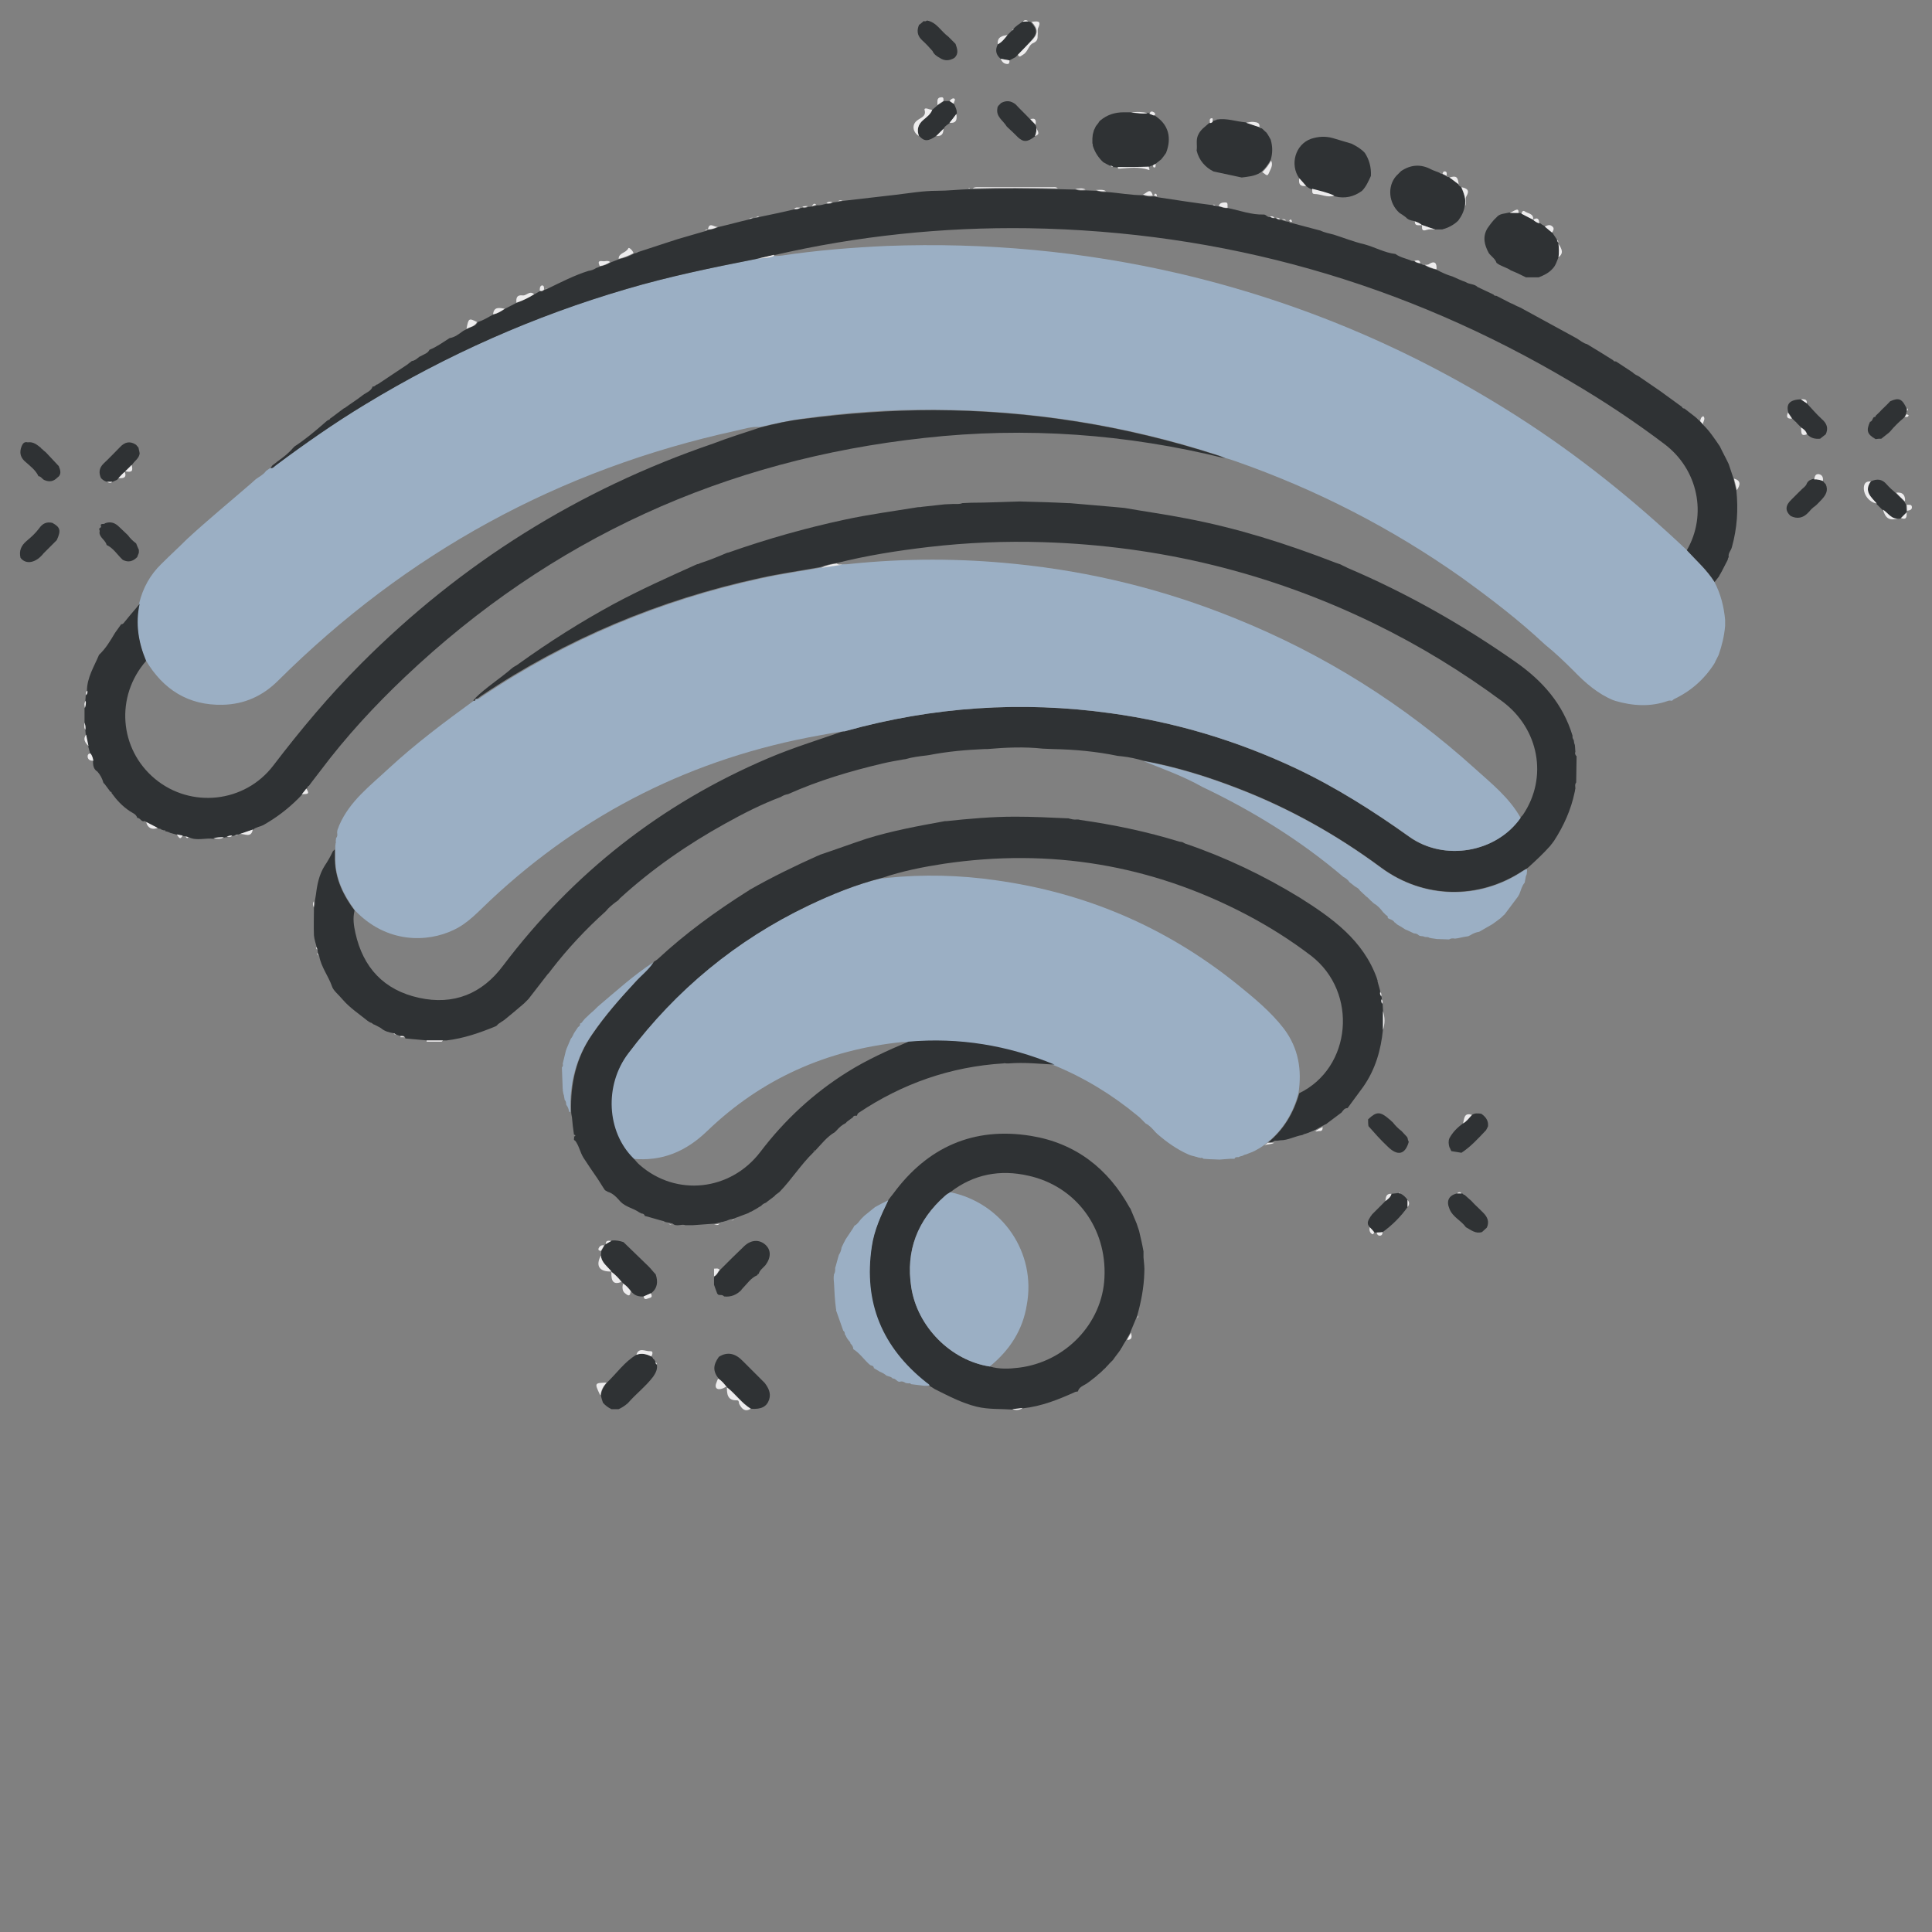 <?xml version="1.0" encoding="utf-8"?>
<!-- Generator: Adobe Illustrator 27.0.0, SVG Export Plug-In . SVG Version: 6.00 Build 0)  -->
<svg version="1.1" id="Livello_1" xmlns="http://www.w3.org/2000/svg" xmlns:xlink="http://www.w3.org/1999/xlink" x="0px" y="0px"
	 viewBox="0 0 480 480" style="enable-background:new 0 0 480 480;" xml:space="preserve">
<rect x="0" y="0" width="480" height="480" fill="#808080" stroke="none"/>
<style type="text/css">
	.st0{fill:#9BAFC4;}
	.st1{fill:#2F3234;}
	.st2{fill:#EDECED;}
</style>
<g>
	<path class="st0" d="M62.5,120c0.3-0.3,0.7-0.6,1-0.9c0.9-0.7,1.9-1.1,2.6-2.1c0.3-0.2,0.6-0.4,1-0.7c0.7,0.1,1.1-0.5,1.5-0.8
		c7.1-5.3,14.4-10.4,22-15c20.4-12.4,42-22,65-28.7c10.5-3.1,21.2-5.3,31.9-7.4c1.6-0.4,3.2-0.1,4.7-0.8c0.7,0,1.3,0,2-0.1
		c8.7-1.3,17.4-2,26.2-2.4c24.4-0.9,48.5,1.3,72.3,6.8c30.1,7,58.2,18.9,84.2,35.5c15.2,9.7,29.1,20.9,42.1,33.2
		c2.4,2.6,5,4.9,6.9,7.9c1.6,3,2.4,6.2,2.7,9.5c0,0.5,0,1,0,1.5c-0.2,2.5-0.8,4.9-1.6,7.2c-0.2,0.4-0.4,0.8-0.6,1.2
		c-0.2,0.3-0.3,0.7-0.5,1l0,0c-2.5,3.9-5.8,6.8-10,8.8c-0.2,0.1-0.3,0.3-0.5,0.4c-0.3,0-0.6-0.1-0.9,0c-4.4,1.6-8.9,1.3-13.3,0
		c-0.1-0.1-0.2-0.1-0.3-0.1c-3.9-1.6-7-4.3-9.9-7.3c-2.3-2.3-4.6-4.5-7.2-6.6c-6.5-6.1-13.6-11.5-20.8-16.7
		c-17.3-12.2-36-21.8-56-28.8c-0.9-0.3-1.7-0.6-2.6-0.8c-0.7-0.3-1.4-0.6-2.1-0.8c-22.8-7.4-46.3-11.1-70.3-11.2
		c-10.9-0.1-21.8,0.7-32.6,2.2c-3.6,0.5-7.1,1.3-10.6,2.1c-2-0.2-4,0.5-5.9,0.9c-44,9.6-81.9,30.4-113.8,62.1
		c-3.8,3.8-8.4,5.9-13.8,6c-8.5,0.2-14.8-3.8-19.1-11.1c-1.9-4.6-2.7-9.3-1.6-14.2c0.9-3.7,2.7-7,5.5-9.7c2.1-2.1,4.3-4.1,6.4-6.2
		C51.7,129.1,57.2,124.6,62.5,120z"/>
	<path class="st0" d="M287.5,281.7c-0.2-0.2-0.3-0.3-0.5-0.5c-0.7-0.8-1.4-1.6-2.4-2.1l0,0c-0.7-0.7-1.3-1.4-2.1-2
		c-6.3-5.2-13.2-9.4-20.8-12.5c-11.6-4.8-23.7-6.8-36.3-5.7c-0.4,0-0.8,0-1.3,0c-18.6,1.9-34.9,9.1-48.4,22.1
		c-5.3,5.1-11.2,7.6-18.5,6.9c-6.7-6.7-7.2-18.2-1.3-26.1c11.9-15.9,26.8-28.2,44.7-36.7c5.9-2.9,12-5.3,18.4-6.9c0.5,0,1,0,1.4-0.1
		c9-0.9,18-0.7,27,0.6c22.3,3.1,42.2,11.6,59.8,25.7c4.2,3.4,8.5,6.9,11.8,11.2c3.6,4.8,4.5,10.2,3.6,16c-1.3,4.9-3.8,9.1-7.8,12.3
		c-0.3,0.2-0.6,0.5-0.9,0.7c-0.2,0.2-0.5,0.3-0.7,0.5c-0.5,0.3-1.1,0.6-1.6,0.9c-0.1,0-0.2,0-0.2,0.1c-0.6,0.2-1.2,0.5-1.8,0.7
		c-0.1,0-0.3,0.1-0.4,0.1c-0.2,0.1-0.4,0.2-0.6,0.3c-0.2,0-0.3,0.1-0.5,0.1c-0.1,0.1-0.3,0.1-0.4,0.2c-0.4,0-0.8-0.1-1,0.4
		c-0.4,0-0.7,0-1.1,0c-0.9,0.1-1.7,0.1-2.6,0.2c-0.8,0-1.6-0.1-2.5-0.1c-0.5,0-1-0.1-1.5-0.1l0,0c-0.2-0.2-0.4-0.3-0.7-0.2
		c-0.1,0-0.3-0.1-0.4-0.1s-0.2,0-0.4-0.1c-0.2-0.1-0.5-0.1-0.7-0.2c-0.3-0.1-0.5-0.1-0.8-0.2c-0.1,0-0.2-0.1-0.3-0.1
		c-0.2-0.1-0.3-0.1-0.5-0.2C292.5,285.6,289.9,283.8,287.5,281.7z"/>
	<path class="st1" d="M253,124.6c0.2,0,0.5,0,0.7,0c3.9,0.1,7.8,0.2,11.6,0.4c0.1,0,0.2,0,0.4,0c3.9,0.3,7.8,0.7,11.6,1
		c0.7,0.1,1.4,0.1,2.1,0.2c5.1,0.9,10.2,1.6,15.3,2.6c12.7,2.4,25,6.3,37.1,11c0.5,0.2,1,0.3,1.4,0.5c0.5,0.3,1.1,0.5,1.6,0.8
		c14.8,6.3,28.7,14.2,41.8,23.4c6.7,4.7,11.7,10.4,14.1,18.3c-0.1,0.4,0.1,0.8,0.3,1.1c0,0.2,0.1,0.5,0.1,0.7
		c0.1,0.3,0.2,0.5,0.2,0.8c0,0.5,0.1,0.9,0.1,1.4c-0.2,0.4,0,0.8,0.3,1.1c0,2.2-0.1,4.3-0.1,6.5c-0.4,0.5-0.2,1-0.2,1.5
		c-0.1,0.3-0.1,0.7-0.2,1c-0.9,4.3-2.7,8.3-5.1,12c-0.2,0.3-0.4,0.5-0.6,0.8c-0.1,0.1-0.2,0.2-0.3,0.4c-1.7,1.9-3.6,3.7-5.5,5.4
		c-0.1,0.1-0.3,0.2-0.4,0.3c-0.3,0.2-0.6,0.3-0.9,0.5c-11,7.3-24.8,7-35.3-0.8c-11-8.1-22.7-14.7-35.4-19.6
		c-7.7-3-15.5-5.4-23.6-6.9c-1.8-0.5-3.5-0.9-5.4-1.1c-0.3,0-0.7-0.1-1-0.1c-5.3-1.1-10.7-1.6-16.1-1.7c-0.8,0-1.7-0.1-2.5-0.1
		c-4.6-0.5-9.2-0.3-13.8,0.1c-0.2,0-0.5,0-0.7,0c-4.6,0.2-9.2,0.6-13.8,1.5c-0.2,0-0.5,0.1-0.7,0.1c-1.7,0.2-3.4,0.4-5.1,0.9
		c-0.2,0-0.5,0.1-0.7,0.1c-1.7,0.3-3.4,0.6-5.1,1c-8,1.9-15.8,4.2-23.4,7.6c-0.6,0.1-1.2,0.3-1.8,0.7c-4.8,1.8-9.3,4.1-13.8,6.6
		c-9.4,5.2-18.2,11.3-26.2,18.6c-0.1,0.1-0.2,0.2-0.2,0.3c-0.2,0.1-0.3,0.3-0.5,0.4c-0.1,0.1-0.2,0.1-0.3,0.2
		c-0.9,0.7-1.8,1.4-2.5,2.3l0,0c-4.9,4.4-9.4,9.2-13.5,14.5c-0.1,0.1-0.2,0.3-0.3,0.4c-0.1,0.1-0.2,0.3-0.3,0.4
		c-0.1,0.1-0.2,0.2-0.3,0.3c-1.6,2.1-3.2,4.1-4.8,6.2c-0.4,0.4-0.7,0.7-1.1,1.1c-1.6,1.4-3.2,2.7-4.9,4.1c-0.5,0.3-1,0.7-1.5,1
		c-0.2,0.2-0.4,0.5-0.7,0.6c-3.9,1.6-7.9,3-12.2,3.5c-0.2,0-0.5,0-0.7,0c-1.3,0-2.7,0-4,0c-1.5-0.1-2.9-0.3-4.4-0.4
		c-0.4,0-0.7-0.1-1.1-0.1c0-0.1,0-0.2-0.1-0.3c-0.2-0.4-0.6-0.4-1-0.3c-0.4-0.1-0.8-0.2-1.2-0.4c-0.2-0.1-0.4-0.2-0.6-0.3
		c-1.2-0.2-2.3-0.5-3.2-1.3c-0.4-0.2-0.7-0.4-1.1-0.6h-0.1c-0.1-0.1-0.2-0.2-0.3-0.2c-0.1,0-0.2-0.1-0.3-0.1
		c-0.1-0.1-0.3-0.2-0.4-0.3h-0.1c0-0.1-0.1-0.2-0.2-0.1c-0.1-0.1-0.3-0.2-0.4-0.2c-0.1-0.1-0.2-0.2-0.4-0.3
		c-2.1-1.7-4.4-3.2-6.2-5.3c-0.9-1.1-2.3-2.2-2.6-3.2c-0.9-2.6-2.7-4.8-3.2-7.6c-0.1-0.2-0.2-0.5-0.3-0.7c0-0.2-0.1-0.5-0.1-0.7
		c0.1-0.3,0-0.5-0.2-0.6c-0.2-1-0.6-2-0.7-3.1c-0.1-2.3,0-4.6,0-6.9c0.2-0.5,0.3-0.9,0.2-1.5c0.1-0.6,0.2-1.2,0.3-1.8
		c0.3-2.5,0.8-4.9,2.1-7c0.8-1.2,1.5-2.4,2.1-3.7c0.1-0.1,0.2-0.2,0.3-0.3l0.1-0.1h0.1c0,0.8,0,1.7,0,2.5c0.1,4.8,2.1,8.9,4.9,12.6
		c-0.5,1.9-0.2,3.8,0.2,5.6c1.9,8.6,7.1,14.2,15.8,16.1c8.6,1.9,15.7-1,20.9-8c17.4-23,39.3-40.2,65.8-51.5
		c6.1-2.6,12.3-4.5,18.6-6.7c0.2,0,0.5,0,0.7-0.1c21.6-6,43.6-7.5,65.8-4.4c16,2.2,31.4,6.8,46,13.7c10,4.7,19.3,10.6,28.2,17
		c8.7,6.2,21.6,3.9,27.6-4.7c0.2-0.3,0.5-0.5,0.7-0.8c6.2-9.2,4-21.3-5.1-28.1c-10-7.4-20.6-13.9-31.9-19.4
		c-25.9-12.6-53.3-19.3-82.2-20.2c-9.5-0.3-19,0.1-28.5,1.2c-7.7,0.9-15.3,2.1-22.9,4c-1.4,0.2-2.7,0.5-4,1c-5,0.9-10,1.6-15,2.7
		c-24.9,5.4-48.1,15.1-69.3,29.3c-0.5,0.3-0.9,0.9-1.6,0.7c2.8-2.8,6.2-4.9,9.2-7.5c0.2-0.2,0.4-0.3,0.7-0.5
		c0.4-0.2,0.7-0.4,1.1-0.7c7.5-5.4,15.4-10.4,23.5-14.8c6.7-3.6,13.6-6.7,20.5-9.8c0.2-0.1,0.5-0.2,0.7-0.2c0.1-0.1,0.2-0.1,0.4-0.2
		l0,0c2.2-0.7,4.4-1.6,6.5-2.5c0.2-0.1,0.5-0.1,0.7-0.2c9.4-3.3,18.9-6,28.7-8.1c6-1.3,12.1-2.1,18.2-3.1c0.4,0,0.7,0,1.1-0.1
		c1.8-0.2,3.6-0.4,5.5-0.6c0.7,0,1.5-0.1,2.2-0.1s1.5,0.1,2.2-0.2c0.7,0,1.4-0.1,2.2-0.1C245.2,124.9,249.1,124.7,253,124.6z"/>
	<path class="st1" d="M315,283.9c4-3.3,6.4-7.4,7.8-12.3c13-6.3,14.7-25,3-34.1c-5.1-3.9-10.5-7.3-16.2-10.3
		c-23.7-12.4-48.7-16.5-75.1-12.6c-5.2,0.8-10.3,1.8-15.3,3.5c-6.4,1.6-12.5,4.1-18.4,6.9c-17.9,8.6-32.8,20.9-44.7,36.7
		c-6,7.9-5.4,19.5,1.3,26.1c0.5,0.5,0.9,1.1,1.5,1.6c9.1,8,22.6,6.5,30-3.2c6-7.9,13.2-14.6,21.7-19.9c4.8-3,9.9-5.3,15.1-7.5
		c12.6-1.1,24.7,0.9,36.3,5.7c-3.8-0.2-7.5-0.6-11.3-0.3c-0.2,0-0.5,0-0.7,0s-0.5-0.1-0.7,0c-13.1,0.8-25.1,5-36,12.3
		c-0.3,0.2-0.3,0.5-0.4,0.7c-0.4,0-0.8-0.1-1,0.4c-0.5,0.4-1,0.7-1.5,1.1c-0.1,0.1-0.2,0.3-0.4,0.4c-0.8,0.4-1.5,1-2.1,1.7
		c-0.2,0.2-0.3,0.3-0.5,0.5c-1.9,1.1-3.2,2.8-4.7,4.4c-0.1,0.1-0.2,0.2-0.3,0.3l0,0c-0.1,0.1-0.2,0.2-0.3,0.3
		c-3.1,3-5.4,6.7-8.4,9.8c-0.1,0.1-0.2,0.2-0.4,0.3c-0.1,0.1-0.2,0.2-0.4,0.3c-0.1,0.1-0.3,0.2-0.4,0.4c-0.7,0.6-1.5,1.1-2.2,1.7
		c-0.5,0.2-0.9,0.4-1.2,0.8c-0.6,0.3-1.1,0.7-1.7,1c-0.2,0.1-0.5,0.3-0.7,0.4c-0.1,0-0.2,0.1-0.3,0.1c-0.2,0.1-0.3,0.2-0.5,0.3
		c-1.1,0.4-2.1,0.8-3.2,1.2c-0.2,0.1-0.5,0.2-0.7,0.3c-0.7-0.1-1.2,0.4-1.9,0.5c-0.2,0.1-0.4,0.1-0.7,0.2c-0.1,0-0.3,0-0.4,0.1
		c-0.5,0.1-0.9,0.2-1.4,0.3c-1.8,0.1-3.7,0.3-5.5,0.4c-0.6,0-1.2,0-1.8,0c-1-0.4-2.2,0.5-3.2-0.4c-0.3-0.1-0.5-0.1-0.8-0.2
		s-0.7-0.1-1-0.2c-0.1-0.1-0.3-0.1-0.4-0.2c-1.6-0.4-3.1-0.9-4.7-1.3c-0.1-0.4-0.4-0.6-0.8-0.6c-0.2-0.1-0.4-0.2-0.6-0.3
		c-1.4-1-3.3-1.3-4.6-2.6c-0.9-1-1.8-2.1-3.2-2.5c-0.2-0.1-0.5-0.3-0.7-0.4c-0.7-1-1.3-2.1-2-3.1c-1.1-1.6-2.2-3.2-3.3-4.9
		c-0.9-1.4-1.1-3-2.1-4.3c-0.6-0.2-0.1-0.7-0.3-1c0.5-0.2,0.4-0.4,0-0.5l0,0c-0.2-1.4-0.4-2.9-0.5-4.3c-0.1-0.5-0.2-1-0.2-1.5
		c-0.2-6.9,1.3-13.5,5.3-19.2c3.2-4.7,7-9,10.8-13.1c1.5-1.6,3.3-3,4.5-4.9c0.3-0.2,0.7-0.4,1-0.7c6.8-6.3,14.2-11.7,22.1-16.7
		c0.2-0.1,0.4-0.2,0.6-0.4c5.6-3.2,11.4-6,17.2-8.6c0.1,0.1,0.2,0,0.2-0.1c3.9-1.3,7.7-2.7,11.6-4c6.4-2,13-3.2,19.6-4.4
		c0.1,0,0.2,0,0.4,0c5.6-0.6,11.3-1.1,17-1.1c4.3,0,8.6,0.2,12.8,0.4c0.1,0,0.2,0,0.4,0c0.7,0.2,1.4,0.4,2.2,0.3
		c0.2,0,0.5,0,0.7,0.1c8.4,1.2,16.6,2.9,24.7,5.4c0.2,0,0.4,0.1,0.7,0.1c0.3,0.1,0.5,0.3,0.8,0.4c10,3.4,19.4,7.9,28.4,13.4
		c8.1,5.1,15.8,10.6,19.2,20.1c0,0.2,0.1,0.4,0.3,0.5l0,0l-0.1-0.1l-0.1,0.1c0.2,0.9,0.5,1.7,0.7,2.6c-0.1,0.4,0.1,0.7,0.3,1.1
		c0,0.3,0.1,0.5,0.1,0.8c-0.1,0.4,0,0.8,0.2,1.1c0,0.6,0.1,1.2,0.1,1.8c0,1.6,0,3.1,0,4.7c-0.5,5.2-1.9,10-4.9,14.3
		c-1.3,1.8-2.6,3.5-3.9,5.3c-0.8,0-1.1,0.6-1.5,1.1c-1.2,0.9-2.4,1.8-3.6,2.7c-0.1,0.1-0.2,0.2-0.3,0.2c-0.3,0.1-0.5,0.3-0.8,0.4
		c-0.6,0.3-1.2,0.7-1.8,1c-0.1,0-0.2,0.1-0.3,0.1c-0.1,0.1-0.3,0.2-0.4,0.2c-0.7,0.3-1.4,0.6-2.2,0.8c-0.1,0.1-0.3,0.2-0.4,0.2
		c-1.8,0.3-3.5,1.3-5.4,1.3c-0.2,0-0.5,0.1-0.7,0.1s-0.5,0-0.7,0C316,283.9,315.5,283.9,315,283.9z"/>
	<path class="st1" d="M187.6,64.4c-10.7,2.1-21.4,4.3-31.9,7.4c-22.9,6.7-44.6,16.3-65,28.7c-7.6,4.6-14.9,9.7-22,15
		c-0.5,0.3-0.8,0.9-1.5,0.8c0.2-0.2,0.3-0.5,0.5-0.7c0.3-0.2,0.5-0.4,0.8-0.6c0.2-0.1,0.3-0.3,0.5-0.4c1.4-1,2.7-2,3.8-3.3
		c0.1-0.1,0.3-0.3,0.4-0.4c2.6-1.7,5-3.7,7.4-5.8c0.3-0.3,0.7-0.6,1-0.8c0.2,0.1,0.3-0.1,0.4-0.3c0.1-0.1,0.2-0.1,0.3-0.2
		c1.1-0.8,2.1-1.6,3.2-2.4h0.1c1.5-1.1,3.1-2.1,4.5-3.2c0.9-0.7,2.1-1,2.5-2.2c0.5,0.2,0.7-0.5,1.2-0.5c2.5-1.7,5-3.3,7.5-5
		c0.3-0.3,0.7-0.5,1-0.8c0.8-0.1,1.3-0.6,1.8-1c0.1-0.1,0.2-0.1,0.4-0.2c0.8-0.5,1.8-0.7,2.2-1.6c1.8-0.7,3.4-1.9,5-2.9
		c1.3-0.2,2.3-1,3.4-1.8c0.3-0.2,0.6-0.3,1-0.5c0.9-0.5,2.1-0.6,2.6-1.7c1.4-0.4,2.6-1.2,3.9-1.9c1.1-0.2,2-0.8,2.9-1.4
		c1-0.5,1.9-1,2.9-1.5c1.6-0.5,3-1.3,4.4-2.1c0.5-0.3,0.9-0.5,1.4-0.8c0.5,0.2,0.8-0.1,1.1-0.3c0.1,0,0.2-0.1,0.4-0.1
		c0.1-0.1,0.3-0.1,0.4-0.2c3.3-1.6,6.6-3.3,10.1-4.4c0.7-0.1,1.3-0.3,1.9-0.7c0.3-0.1,0.6-0.2,1-0.4c0.9-0.2,1.8-0.5,2.6-1
		c0.7-0.3,1.4-0.5,2.1-0.8c1.3-0.3,2.5-0.7,3.7-1.4c0.2-0.1,0.5-0.1,0.7-0.2c0.1-0.1,0.2-0.1,0.4-0.2c1.9-0.6,3.9-1.3,5.8-1.9
		c1.3-0.4,2.7-0.9,4-1.3c2.3-0.7,4.6-1.3,6.9-2c0.2-0.1,0.5-0.2,0.7-0.3l0,0c0.9-0.1,1.7-0.3,2.5-0.7c2.6-0.6,5.1-1.3,7.7-1.9
		c0.3-0.1,0.7-0.2,1-0.3c0.3,0,0.5-0.1,0.8-0.1c0.2-0.1,0.5-0.1,0.7-0.2c2.9-0.6,5.8-1.2,8.7-1.9c0.5,0.1,1-0.1,1.5-0.3
		c0.2,0,0.3-0.1,0.5-0.1c0.5,0.2,0.9,0,1.4-0.2c0.4,0,0.7-0.1,1.1-0.1c0.4-0.1,0.7-0.2,1.1-0.3c0.9,0.1,1.7-0.3,2.5-0.4
		c0.5,0.1,1,0,1.5-0.3c0.5-0.1,1-0.1,1.4-0.2c0.4-0.1,0.7-0.1,1.1-0.2c4.3-0.5,8.7-1,13-1.5c3.4-0.4,6.8-1,10.3-1
		c2.6,0,5.3-0.3,7.9-0.4c0.1,0,0.2,0,0.4,0s0.5,0,0.7,0c7-0.2,14-0.2,21.1,0c1.4,0,2.9,0.1,4.3,0.1c0.8,0.3,1.7,0.3,2.6,0.2
		c0.9,0,1.7,0.1,2.6,0.1c0.8,0.2,1.7,0.4,2.5,0.3c3,0.2,6,0.8,9.1,0.8c0.8,0.3,1.7,0.4,2.5,0.3c0.1,0,0.2,0,0.4,0
		c0.2,0.1,0.4,0.1,0.7,0.2c4.6,0.7,9.2,1.4,13.9,2c0.2,0.1,0.5,0.1,0.7,0.2c0.2,0,0.5,0.1,0.7,0.1c0.7,0.2,1.4,0.5,2.2,0.4
		c3,0.6,5.8,1.7,8.9,1.6c0.6,0,0.9,0.8,1.6,0.6c0.3,0.2,0.7,0.4,1.1,0.3c0.1,0,0.3,0,0.4,0.1c0.3,0.2,0.6,0.4,1,0.3
		c0.1,0,0.3,0,0.4,0.1c0.3,0.1,0.7,0.2,1,0.3c0.2,0,0.5,0.1,0.7,0.1c0.2,0.2,0.4,0.3,0.7,0.3c2.4,0.6,4.8,1.3,7.2,1.9
		c1,0.5,2.2,0.7,3.3,1c2.5,0.8,5,1.8,7.6,2.4c2.6,0.7,5,2.1,7.7,2.4c1.2,0.9,2.7,1.1,4,1.7c0.2,0,0.4,0.1,0.7,0.1
		c0.4,0.4,1,0.5,1.5,0.6c0.1,0.1,0.2,0.1,0.3,0.1c0.1,0.1,0.3,0.2,0.4,0.2s0.3,0.1,0.4,0.1c0.9,0.6,1.9,0.9,2.9,1.1
		c1.3,0.7,2.6,1.3,4,1.7c1.1,0.5,2.2,1,3.3,1.4c0.9,0.6,2.1,0.4,2.9,1.2c1.3,0.6,2.7,1.3,4,1.9c0.1,0.3,0.5,0.3,0.7,0.3
		c1.1,0.6,2.2,1.1,3.3,1.7c0.2,0.1,0.4,0.2,0.7,0.3c0.6,0.3,1.1,0.6,1.7,0.8c0.1,0.1,0.1,0.1,0.2,0.1c4.7,2.6,9.4,5.1,14.1,7.7
		c0.8,0.5,1.6,1.2,2.5,1.4c2.2,1.3,4.4,2.7,6.5,4c0.1,0.3,0.4,0.3,0.7,0.3c1.4,0.9,2.7,1.8,4.1,2.7c0.4,0.4,0.9,0.7,1.4,0.9
		c1.8,1.2,3.6,2.5,5.4,3.7l0,0c1.8,1.3,3.7,2.7,5.5,4c0.1,0.3,0.3,0.4,0.6,0.4c0.9,0.7,1.8,1.4,2.7,2.1c0.4,0.3,0.7,0.7,1.1,1
		c0.2,0.3,0.5,0.5,0.7,0.8c1.7,1.6,3,3.6,4.3,5.5c0.7,1.5,1.5,2.9,2.2,4.4c0.4,1.2,0.8,2.4,1.2,3.6c0.2,1,0.4,1.9,0.7,2.9
		c0.5,4.8,0.2,9.4-1.1,14.1c-0.2,0.9-1,1.5-0.8,2.5c-0.1,0.2-0.2,0.3-0.2,0.5c0,0.1-0.1,0.2-0.1,0.3c-0.5,1-1,1.9-1.5,2.9
		c-0.1,0.1-0.2,0.3-0.2,0.4c-0.1,0.1-0.2,0.2-0.2,0.3c-0.1,0.1-0.1,0.2-0.2,0.4c-0.4,0.5-0.7,0.9-1.1,1.4c-1.9-3-4.5-5.3-6.9-7.9
		c5.1-8.8,2.8-20.1-5.6-26.4c-7.4-5.6-15.1-10.7-23.1-15.4c-41.6-24.7-86.5-37.4-134.9-38.2c-21.3-0.3-42.4,1.9-63.2,6.7
		C190.7,63.7,189.1,64.1,187.6,64.4z"/>
	<path class="st1" d="M188.9,106.2c3.5-0.9,7-1.7,10.6-2.1c10.8-1.4,21.7-2.2,32.6-2.2c24,0.1,47.4,3.8,70.3,11.2
		c0.7,0.2,1.4,0.5,2.1,0.8c-24.6-6.1-49.6-7.9-74.8-5.1c-49.6,5.4-92.8,25-129.1,59.4c-7.6,7.2-14.7,14.9-21,23.3
		c-0.7,0.9-1.3,1.7-2,2.6c-0.3,0.4-0.6,0.8-0.9,1.2c-0.1,0.1-0.2,0.2-0.3,0.3c-0.1,0.1-0.1,0.2-0.2,0.3c-0.4,0.5-0.8,0.9-1.1,1.4
		c-0.3,0.4-0.6,0.7-1,1.1c-2.6,2.6-5.5,4.8-8.7,6.6c-0.8,0.4-1.8,0.5-2.5,1.1c-1.1,0.4-2.1,0.7-3.2,1.1c-0.1,0-0.3,0-0.4,0.1
		c-0.3,0.1-0.7,0.2-1,0.3c-0.1,0-0.3,0-0.4,0.1c-0.5-0.1-1,0.1-1.4,0.3c-0.3,0-0.5,0-0.8,0.1c-0.9,0-1.7,0-2.6,0.3
		c-2-0.3-4.2,0.6-6.2-0.4c-0.2-0.1-0.5-0.1-0.7-0.2c-0.2,0-0.5-0.1-0.7-0.1c-0.5-0.1-1-0.2-1.5-0.3c-0.6-0.2-1.2-0.3-1.8-0.5
		c-0.1-0.1-0.3-0.1-0.4-0.2c-0.2-0.1-0.5-0.1-0.7-0.2c-0.1-0.1-0.3-0.1-0.4-0.2c-0.2-0.1-0.4-0.1-0.6-0.2c-0.2-0.1-0.3-0.2-0.5-0.2
		c-0.1,0-0.2-0.1-0.4-0.1c-1-0.5-1.9-1-2.9-1.5l0,0c-0.1-0.1-0.3-0.2-0.4-0.3c-0.8,0.3-1-0.8-1.8-0.8c-0.3-1-1.2-1.2-1.9-1.7
		c-1.8-1.2-3.2-2.7-4.5-4.5c0.1-0.2-0.1-0.3-0.3-0.3c-0.1-0.1-0.2-0.2-0.2-0.3c-0.4-0.5-0.8-1.1-1.2-1.6c-0.1-0.1-0.2-0.2-0.3-0.3
		c-0.3-1.1-0.8-2-1.5-2.8c-1-0.6-1.1-1.6-1.1-2.7c-0.1-0.7-0.3-1.3-0.7-1.8c-0.2-0.6-0.3-1.2-0.5-1.8c-0.2-1-0.4-1.9-0.6-2.9
		c0-0.4-0.1-0.7-0.1-1.1c0.1-0.6,0-1.2-0.2-1.8c0-1.2,0-2.4,0-3.6c0.2-0.6,0.3-1.2,0.2-1.8c0-0.5,0.1-1,0.1-1.4
		c0.2-0.3,0.3-0.7,0.3-1.1c0-3.4,1.8-6.1,3-9c1.7-1.6,2.8-3.5,4-5.5c0.5-0.7,1-1.4,1.5-2.1c0.6,0,0.8-0.6,1.2-1
		c1.1-1.4,2.3-2.7,3.4-4.1c-1.1,4.9-0.3,9.7,1.6,14.2c-7.7,8.8-6.7,21.9,2.2,29.3c8.9,7.4,22.3,6,29.4-3.3
		c6.8-8.9,13.9-17.4,21.8-25.3c24.9-25,54.1-43.3,87.5-54.7C181.1,108.7,185,107.5,188.9,106.2z"/>
	<path class="st1" d="M267.8,345.7c-0.2,0-0.4,0.1-0.6,0.1c-4.2,1.9-8.4,3.6-13.1,4.1c-0.9,0.1-1.7,0.2-2.6,0.3
		c-2.9-0.2-5.9,0-8.8-0.7c-3.7-0.9-7.1-2.7-10.5-4.4c-0.4-0.3-0.8-0.5-1.3-0.8c-0.3-0.2-0.6-0.4-0.8-0.7
		c-11-8.6-15.7-19.8-13.6-33.8c0.6-4.1,2.3-7.8,4.1-11.5c0.4-0.6,0.9-1.2,1.3-1.7c8.5-11.6,20-16.7,34.2-14.4
		c11.1,1.8,19.2,8.1,24.6,17.9c0.1,0.1,0.2,0.2,0.2,0.3c0.5,1.2,1,2.4,1.5,3.6c0.2,0.6,0.4,1.2,0.6,1.8c0.4,1.7,0.8,3.4,1.1,5.1
		c0,0.5,0,1,0,1.5c0.1,1.3,0.3,2.5,0.2,3.8c-0.1,3.7-0.8,7.3-1.8,10.8c-0.1,0.2-0.2,0.5-0.3,0.7c-0.5,1.2-1,2.4-1.5,3.6
		c-0.3,0.6-0.7,1.2-1,1.8c-0.4,0.6-0.8,1.3-1.1,1.9c-0.1,0.1-0.2,0.2-0.2,0.3c-0.6,0.9-1.3,1.7-1.9,2.6c-0.1,0.1-0.2,0.2-0.3,0.3
		l-0.1,0.1c-0.1,0.1-0.2,0.2-0.2,0.2c-0.1,0.1-0.2,0.2-0.3,0.3c-0.3,0.4-0.7,0.7-1,1.1c-0.5,0.4-0.9,0.9-1.4,1.3
		c-0.3,0.2-0.6,0.5-0.8,0.7l0.1,0.1l-0.1-0.1c-0.8,0.6-1.6,1.3-2.5,1.9C269.1,344.3,268.1,344.6,267.8,345.7z M245.9,339.5
		c2.4,0.7,4.8,0.6,7.2,0.3c11.6-1.4,20.8-11,21.3-22.4c0.6-12.3-7.1-22.7-18.9-25.3c-7-1.6-13.6-0.4-19.4,4.1
		c-0.5,0.3-0.9,0.5-1.3,0.9c-6.9,6.1-9.8,13.6-8.4,22.7C227.9,329.6,236.2,338,245.9,339.5z"/>
	<path class="st0" d="M284.1,189.1c8.1,1.5,15.9,3.9,23.6,6.9c12.7,4.9,24.5,11.5,35.4,19.6c10.6,7.8,24.4,8.1,35.3,0.8
		c0.3-0.2,0.6-0.4,0.9-0.5c0,0.1,0.1,0.3,0.1,0.4c0,0.3-0.1,0.6-0.1,0.9c-0.1,0.2-0.1,0.3-0.2,0.5c-0.1,0.5-0.2,1.1-0.3,1.6
		c-0.7,0.8-0.9,1.8-1.3,2.8c-0.1,0.2-0.2,0.4-0.4,0.7c-1.1,1.5-2.2,2.9-3.3,4.4c-0.4,0.3-0.7,0.7-1.1,1c-0.3,0.2-0.5,0.4-0.8,0.6
		c-0.4,0.3-0.7,0.5-1.1,0.8c-1.1,0.6-2.2,1.3-3.3,1.9l0,0c-0.7,0.1-1.5,0.4-2.1,0.8l0,0c-0.2,0.1-0.4,0.2-0.6,0.3
		c-0.4,0.1-0.8,0.1-1.2,0.2c-0.5,0.1-1,0.2-1.4,0.3c-0.2,0-0.5,0.1-0.7,0.1c-0.5-0.1-1-0.1-1.5,0.2c-1,0-2-0.1-3-0.1
		c-0.5-0.1-0.9-0.1-1.4-0.2c-0.1-0.1-0.2-0.1-0.3,0c-0.3-0.3-0.7-0.3-1.1-0.3c-0.1,0-0.2,0-0.4-0.1c-0.4-0.2-1,0-1.4-0.4
		c-0.3-0.3-0.7-0.4-1.1-0.4c-0.7-0.3-1.4-0.7-2.2-1c-0.6-0.4-1.2-0.8-1.8-1.1l0,0c-0.2-0.1-0.4-0.3-0.5-0.4
		c-0.1-0.1-0.2-0.2-0.3-0.2c-0.4-0.7-1.2-0.8-1.7-1.1c0-0.3,0-0.6-0.4-0.7c-0.1-0.1-0.2-0.2-0.4-0.4c-0.1-0.1-0.2-0.2-0.4-0.4
		c-0.6-0.8-1.3-1.6-2.2-2.1c-0.3-0.2-0.5-0.5-0.8-0.7c-0.2-0.2-0.4-0.4-0.6-0.6c-0.2-0.2-0.4-0.4-0.6-0.5c-0.1-0.1-0.3-0.3-0.4-0.4
		c-0.4-0.3-0.7-0.7-1.1-1c-0.2-0.4-0.6-0.7-1-0.9c0-0.1-0.1-0.1-0.2-0.1c-0.2-0.2-0.4-0.3-0.6-0.5c-0.3-0.2-0.5-0.4-0.8-0.6
		c-0.4-0.6-0.9-1-1.5-1.3c-10.7-9.1-22.5-16.4-35.1-22.4C294.1,192.9,289.1,191.1,284.1,189.1z"/>
	<path class="st1" d="M322.8,44.3c-2.4-3.4-1-8.4,2.9-9.8c1.8-0.6,3.6-0.7,5.4-0.2c1.6,0.5,3.1,0.9,4.7,1.4c1.2,0.6,2.4,1.3,3.3,2.3
		c1.1,1.7,1.6,3.6,1.5,5.7c-0.6,1.3-1.2,2.7-2.2,3.7c-2,1.5-4.3,2-6.7,1.4c-1.8-0.8-3.7-1.2-5.5-1.7c-0.6-0.1-1.1-0.4-1.6-0.8
		C323.9,45.5,323.4,44.9,322.8,44.3z"/>
	<path class="st1" d="M297.3,37.4c0.2-1.2-0.2-2.5,0.3-3.7c0.6-1.5,1.8-2.2,2.9-3.2c0.3,0,0.6-0.1,0.7-0.4c0.2-0.1,0.5-0.1,0.7-0.2
		c0.1-0.1,0.3-0.1,0.4-0.2c2.5-0.4,4.8,0.5,7.2,0.7c1.1,0.4,2.2,0.7,3.3,1.1c0.1,0.4,0.4,0.3,0.7,0.4c0.4,0.3,0.7,0.7,1.1,1
		c0.1,0.1,0.2,0.3,0.3,0.4c0.3,0.5,0.6,1,0.8,1.4c0.5,1.7,0.5,3.4,0,5c-0.6,1.1-1.3,2.1-2.2,2.9c-0.1,0.1-0.2,0.2-0.4,0.3
		c-1.4,0.9-3.1,1-4.6,1.2c-2.3-0.5-4.7-1-7-1.5C299.5,41.6,297.9,39.9,297.3,37.4z"/>
	<path class="st1" d="M358.3,57c-0.6,0-1.2,0-1.8,0c-1.1-0.4-2.2-0.8-3.3-1.1l0,0c-0.5-0.5-1.2-0.7-1.9-1c-0.7-0.1-1.5-0.3-2-0.9
		c-0.5-0.4-1.1-0.8-1.6-1.1c-2.7-2.4-3.1-6.6-0.8-9.2c0.4-0.4,0.8-0.8,1.2-1.2c2.4-1.6,4.9-1.8,7.5-0.4c0.6,0.3,1.3,0.5,2,0.8
		c0.1,0.1,0.2,0.1,0.3,0.2c0.1,0,0.3,0.1,0.4,0.1c0.3,0.2,0.7,0.4,1,0.5c0.2,0.3,0.4,0.3,0.7,0.3c0.8,0.6,1.5,1.2,2.3,1.7
		c0,0.4,0.4,0.5,0.7,0.8c0.7,1.5,1.3,3,0.9,4.7c-0.2,1.4-0.8,2.5-1.6,3.6C361.2,55.9,359.8,56.6,358.3,57z"/>
	<path class="st1" d="M377.3,52.9c0.2,0,0.5,0.1,0.7,0.1c1,0.5,1.9,1,2.9,1.5l0,0c0.4,0.5,0.9,0.7,1.5,0.9c0.1,0.1,0.2,0.1,0.3,0.1
		c0.1,0.1,0.3,0.2,0.4,0.3c0.2,0.1,0.5,0.3,0.7,0.4c0.6,0.5,1.2,1,1.8,1.5c0.4,0.6,0.8,1.2,1.2,1.8c0.1,0.2,0.2,0.5,0.3,0.7
		c0,0.1,0,0.3,0.1,0.4c0.2,1.1,0.2,2.2,0,3.3c-0.4,1-0.7,2.1-1.5,2.9c-0.9,1-2.1,1.6-3.4,2.1c-1.1,0-2.1,0-3.2,0
		c-1.2-0.6-2.4-1.2-3.7-1.7c-1.1-0.8-2.5-1-3.6-1.9c-0.3-1-1.3-1.6-1.9-2.4c-1.1-2-1.6-4-0.4-6.1c0.7-1,1.4-2,2.3-2.8
		c0.8-1,2.1-0.9,3.2-1.2C375.9,52.9,376.6,52.9,377.3,52.9z"/>
	<path class="st1" d="M288.5,39.6c-0.5,0.4-0.9,0.7-1.4,1.1c-0.2,0.1-0.5,0.3-0.7,0.4c-0.1,0-0.2,0.1-0.4,0.1
		c-0.1,0.1-0.3,0.1-0.4,0.2h-0.2l-0.1,0.1c-2.6,0-5.1,0-7.7,0.1c-0.4,0-0.7-0.1-1.1-0.1c-0.2-0.1-0.5-0.2-0.7-0.3
		c-0.6-0.3-1.2-0.6-1.7-0.9c-1.2-1.1-2.1-2.5-2.6-4.1c0-0.2,0-0.4-0.1-0.6c0-0.4,0-0.8,0-1.2c0-0.3,0.1-0.7,0.1-1
		c0.1-0.4,0.2-0.8,0.3-1.1c0.2-0.3,0.3-0.7,0.5-1c0.3-0.4,0.6-0.7,0.8-1.1c0.1-0.1,0.2-0.2,0.3-0.3c1.7-1.4,3.6-2,5.8-2
		c0.6,0,1.2,0,1.8,0c1.4,0,2.8,0.4,4.2,0.1c0.1,0.1,0.3,0.2,0.4,0.2c0.4,0.1,0.7,0.3,1.1,0.4c3.8,2.3,4.4,5.8,3,9.4
		C289.3,38.6,288.9,39.1,288.5,39.6z"/>
	<path class="st1" d="M163.2,339c0.2,1.2-0.3,2.1-0.9,3c-1.8,2.4-4.3,4.3-6.3,6.6c-0.7,0.6-1.4,1.1-2.3,1.5c-0.6,0-1.2,0-1.8,0
		c-0.8-0.4-1.5-0.9-2.1-1.6c-0.2-0.6-0.4-1.2-0.5-1.8c0.1-1.2,0.7-2.3,1.5-3.2c2.4-2.3,4.4-5.2,7.3-6.9c1.3-0.5,2.5-0.2,3.7,0.4
		c0.1,0.1,0.3,0.2,0.4,0.4c0.1,0.1,0.2,0.2,0.3,0.3l0,0c0.1,0.2,0.2,0.3,0.3,0.5c0,0.1,0,0.2,0.1,0.3
		C162.9,338.7,162.9,338.9,163.2,339z"/>
	<path class="st1" d="M188.5,316.5c-0.2,0-0.3,0-0.3,0.3c-1.7,0.7-2.6,2.2-3.8,3.4c-0.1,0.1-0.2,0.2-0.2,0.3
		c-1.2,1.2-2.6,1.8-4.3,1.6c-0.4-0.5-1-0.3-1.4-0.4c-0.1-0.1-0.2-0.2-0.3-0.3c-0.3-0.7-0.5-1.4-0.8-2.2c0-0.6,0-1.2,0-1.8
		c0-0.1,0.1-0.2,0.1-0.3c0.7-0.3,0.9-1,1.4-1.6c2-2,4-4,6-5.9c1.7-1.6,3.7-1.7,5.2-0.4c1.5,1.3,1.5,3.2,0.1,5.1
		C189.6,315,188.7,315.6,188.5,316.5z"/>
	<path class="st1" d="M184.6,338.2c0.4,0.4,0.9,0.9,1.3,1.3l0,0c0.3,0.3,0.6,0.6,0.9,0.9c1.1,1.1,2.1,2.1,3.2,3.2
		c0.9,1.2,1.6,2.5,1.1,4.1c-0.6,1.8-2,2.5-4.5,2.3c-2.3-1.4-3.8-3.7-5.9-5.3l0,0c-0.6-0.8-1.3-1.5-2.1-2.1c-1.5-1.9-1.5-3.4,0-5.5
		C180.8,335.7,182.8,336.3,184.6,338.2z"/>
	<path class="st1" d="M149.3,311.9c0-0.4,0.1-0.7,0.1-1.1c0.3-0.5,0.5-0.9,0.8-1.4l0,0c0.1-0.1,0.3-0.3,0.4-0.4l0,0
		c0.5-0.3,0.9-0.5,1.4-0.8c1-0.1,2,0.1,2.9,0.4c2.1,2,4.2,4.1,6.3,6.1c0.6,0.6,1.1,1.3,1.7,1.9c0.6,1.8,0.5,3.4-1.1,4.7
		c-0.6,0.3-1.2,0.5-1.8,0.8c-1.3,0.1-2.4-0.2-3.2-1.3c-0.5-0.7-1.2-1.4-1.9-1.9l0,0c-0.1-0.1-0.2-0.2-0.3-0.3l0,0
		c-0.7-0.9-1.6-1.8-2.5-2.5l0,0C150.9,314.6,149.4,313.7,149.3,311.9z"/>
	<path class="st1" d="M367.7,300.5c0.3,0.3,0.5,0.5,0.8,0.8c1,1,1.6,2.2,0.9,3.7c-0.4,0.4-0.8,0.7-1.2,1.1c-1.6,0.5-2.7-0.5-4-1.2
		c-1.2-1.7-3.3-2.5-4.1-4.6c-0.8-1.9-0.2-3.3,1.9-3.8c0.4,0,0.7,0,1.1,0c0.1,0,0.3,0.1,0.4,0.1c0.1,0.1,0.2,0.2,0.3,0.2
		c0.6,0.5,1.2,1.1,1.8,1.6C366.3,299.2,367,299.8,367.7,300.5z"/>
	<path class="st1" d="M369.2,280.8c-1.9,2-3.8,4.1-6.1,5.6c-0.8-0.1-1.7-0.3-2.5-0.4c-0.2-0.3-0.3-0.7-0.5-1c-0.2-0.7-0.3-1.5,0-2.2
		c0.8-1.5,2-2.7,3.4-3.7c0.9-0.5,1.5-1.3,2.2-2.1c0.7-0.5,1.5-0.4,2.3-0.3c0.9,0.6,1.6,1.4,1.7,2.5c0,0.2,0,0.4,0,0.6
		C369.5,280.2,369.4,280.5,369.2,280.8z"/>
	<path class="st1" d="M339.9,278.1c2.1-2,3-2,5.3,0c0.3,0.2,0.5,0.5,0.8,0.7c0.6,0.8,1.4,1.6,2.2,2.2c0.5,0.5,0.9,1,1.4,1.5
		c0.1,0.2,0.2,0.5,0.2,0.7c0.1,0.2,0.1,0.3,0.2,0.5c-0.9,3.2-2.8,3.6-5.3,1.1c-1.7-1.6-3.2-3.3-4.7-5
		C339.9,279.3,339.9,278.7,339.9,278.1z"/>
	<path class="st1" d="M13,129.9c2,1.1,2.2,1.9,1.1,4.3c-1.1,1.1-2.2,2.2-3.3,3.3c-1.8,2.3-4.3,2.9-5.7,1.1c-0.4-1.7,0.1-3,1.5-4.2
		c1.1-0.9,2.2-1.9,3.1-3.1C10.6,130,11.6,129.6,13,129.9z"/>
	<path class="st1" d="M452.9,119.5c0.2,0.3,0.5,0.6,0.7,0.8c0.7,1.6,0,2.7-1,3.8c-0.5,0.5-1,1.1-1.6,1.6c-0.6,0.4-1.1,0.9-1.5,1.4
		c-0.1,0.1-0.2,0.2-0.3,0.3c-1.2,1.3-2.7,1.6-4.3,0.8c-1.6-1.4-1.2-2.8,0.2-4.1c0.7-0.7,1.4-1.4,2.2-2.2c0.1,0,0.1-0.1,0.2-0.2
		c0.5-0.5,1.2-0.9,1.4-1.6c0.4-0.8,1.1-1,1.9-1.2C451.5,119.1,452.2,119.2,452.9,119.5z"/>
	<path class="st1" d="M229.3,5.4c0.1,0,0.1-0.1,0.2-0.2c0.3,0.2,0.5,0.1,0.8-0.1c2.4,0.4,3.5,2.7,5.3,4c0.6,0.6,1.2,1.2,1.8,1.8
		c0.4,1.2,0.9,2.4-0.3,3.5c-1.2,0.7-2.4,0.8-3.6,0c-0.7-0.4-1.5-0.9-1.8-1.7c-0.8-0.9-1.6-1.8-2.5-2.6c-1.1-1-1.5-2.1-1-3.6
		c0.1-0.1,0.1-0.2,0.1-0.3C228.6,6,229,5.7,229.3,5.4z"/>
	<path class="st1" d="M25,130.5c0.2-0.6,0.8-0.1,1.1-0.5c1.4-0.5,2.5-0.1,3.5,0.9c0.6,0.6,1.3,1.2,1.9,1.8c0.1,0.1,0.2,0.2,0.3,0.3
		c0.5,0.7,1.2,1.4,1.9,1.9c0.1,0.1,0.2,0.2,0.2,0.3c0.2,0.5,0.4,1,0.6,1.4c0,0.2,0,0.5,0,0.7c-0.1,0.4-0.3,0.7-0.4,1.1
		c-1.1,1.1-2.2,1.4-3.6,0.7c-1.3-1.2-2.3-2.9-4-3.7l0,0c-0.3-1.2-1.6-1.7-1.8-3c0.1-0.3,0.1-0.7-0.1-1C24.7,131.2,25.4,131,25,130.5
		z"/>
	<path class="st1" d="M340.3,304.9c-1-1.1-0.2-1.9,0.3-2.8c0.1-0.1,0.2-0.2,0.3-0.4c1.1-1.1,2.2-2.2,3.3-3.3
		c0.6-0.5,1.3-0.9,1.5-1.8c0.6-0.1,1.2-0.1,1.8-0.2c0.1,0,0.2,0,0.3,0.1c0.8,0.3,1.4,0.9,1.9,1.6c0,0.6,0,1.2,0,1.8
		c-1.7,2.4-3.8,4.5-6.3,6.3c-0.5,0-1,0-1.5,0.1c-0.2-0.1-0.4-0.1-0.6-0.2C341,305.6,340.6,305.3,340.3,304.9z"/>
	<path class="st1" d="M26.6,119.7c-0.6-0.1-1.1-0.5-1.5-0.9c-0.6-1.3-0.5-2.5,0.6-3.6c1.4-1.3,2.7-2.7,4.1-4.1
		c1.2-1.3,2.5-1.6,4-0.6c0.2,0.2,0.4,0.5,0.6,0.7c0.1,0.5,0.2,0.9,0.3,1.4c-0.1,1.3-1.3,1.9-1.9,2.9c-0.5,0.5-1.1,1-1.6,1.6
		l-0.1,0.1c-0.5,0.5-1,1.1-1.6,1.6l0,0c-0.1,0.1-0.3,0.2-0.4,0.4c-0.4,0.2-0.7,0.3-1.1,0.5C27.5,119.7,27.1,119.7,26.6,119.7z"/>
	<path class="st1" d="M247.8,26.9c0-0.6,0.6-0.9,0.9-1.3c1.3-0.7,2.4-0.6,3.6,0.3c1.2,1.3,2.5,2.5,3.7,3.8c0.4,0.5,0.9,0.9,1.3,1.4
		c0.1,0.2,0.1,0.4,0.2,0.6c0,0.8,0,1.5-0.4,2.2c-1.8,1.4-2.8,1.5-4.2,0.2c-0.8-0.8-1.6-1.6-2.5-2.4c-0.1-0.1-0.2-0.2-0.3-0.3
		C249.2,29.9,247.4,29,247.8,26.9z"/>
	<path class="st1" d="M5.4,110.8c0.3-0.7,0.7-1.1,1.5-0.9c1.4-0.2,2.3,0.6,3.3,1.4c0,0.1,0.1,0.2,0.2,0.2c0.3,0.3,0.6,0.6,0.9,0.8
		c0.1,0.1,0.2,0.2,0.3,0.3c1,1.1,2,2.1,3,3.2c0.4,1,0.8,2.1-0.4,2.9c-0.9,0.9-1.9,1.1-3.1,0.6c-0.6-0.2-0.9-1-1.6-1
		c0-0.1,0-0.2-0.1-0.3c-0.7-1.3-1.9-2.2-2.9-3.1C5.1,113.8,4.7,112.5,5.4,110.8z"/>
	<path class="st1" d="M473.2,103.6c-0.1,0.1-0.2,0.2-0.3,0.3c-1.2,1-2.3,2.1-3.3,3.3c-0.1,0.1-0.2,0.2-0.3,0.3
		c-0.6,0.5-1.3,1-1.9,1.5c-0.5,0-0.9,0-1.4,0.1c-2.1-1.2-2.4-2.1-1.4-4.3c0.6-0.1,0.6-0.9,1-1.2c0.3,0.1,0.4-0.1,0.4-0.3
		c0.5-0.5,1-0.9,1.4-1.4c0.7-0.7,1.5-1.4,2.2-2.2c2.2-1,3-0.6,4.1,1.8c0,0.2,0,0.5,0,0.7c-0.1,0.2-0.1,0.5-0.2,0.7
		C473.5,103.1,473.3,103.3,473.2,103.6z"/>
	<path class="st1" d="M448.9,100.2c1.2,1.3,2.4,2.7,3.7,3.9c1.3,1.1,1.7,2.3,1,3.8c-0.5,0.4-0.9,0.7-1.4,1.1
		c-1.2,0.1-2.3-0.1-3.2-1.1c-0.2-0.8-0.8-1.3-1.5-1.7c-0.3-0.3-0.6-0.6-0.8-0.8c-0.1-0.1-0.2-0.2-0.3-0.3l0,0
		c-0.1-0.1-0.2-0.2-0.3-0.3c-0.3-0.3-0.5-0.5-0.8-0.8c-0.3-0.5-0.7-1-1-1.5c-0.6-2.2,0.4-3.2,3.2-3.3
		C447.9,99.6,448.4,99.9,448.9,100.2z"/>
	<path class="st1" d="M231.6,27.3c0.5-0.4,0.9-0.8,1.4-1.2c0.5-0.3,1-0.6,1.5-1c0.5,0,1,0,1.4,0c0.4,0.2,0.7,0.5,1.1,0.7
		c0.4,0.8,0.8,1.6,0.7,2.5c-0.6,0.7-1.2,1.5-1.7,2.2c-0.5,0.5-1.2,0.7-1.5,1.4c-0.6,0.6-1.2,1.2-1.8,1.8c-2.1,1.5-3.1,1.5-4.4,0
		c-0.6-1.6-0.1-2.9,1.1-4C230.2,29.1,231.2,28.4,231.6,27.3z"/>
	<path class="st1" d="M252.9,13.6c-0.1,0.1-0.2,0.2-0.3,0.3s-0.2,0.2-0.3,0.3c-0.5,0.3-1,0.5-1.5,0.8c-0.7-0.1-1.5-0.3-2.2-0.4
		c-1.2-1-1.4-2.2-0.7-3.6c1-0.5,1.7-1.4,2.4-2.3c0.4-0.4,0.8-0.8,1.1-1.1c0.2,0,0.3-0.1,0.3-0.3c0.6-0.8,1.5-1.3,2.3-1.9
		c0.5,0,1-0.1,1.4-0.1c0.2,0.1,0.5,0.1,0.7,0.2c1.7,1.8,1.7,2.9-0.1,4.8C255.1,11.3,254,12.5,252.9,13.6z"/>
	<path class="st1" d="M464.8,119.6c1.5-0.7,2.8-0.6,3.9,0.7c0.7,0.8,1.5,1.5,2.3,2.2c0.7,0.7,1.5,1.4,2.2,2.2
		c0.1,0.3,0.3,0.5,0.4,0.8c0,0.5,0,1,0.1,1.5c0,0.1-0.1,0.3-0.1,0.4c-0.5,0.5-0.9,0.9-1.4,1.4c-0.2,0-0.3,0.1-0.5,0.1
		c-1.9,0.3-2.7-1.4-4-2.2c-0.3-0.3-0.6-0.6-0.8-0.8c-0.1-0.1-0.2-0.2-0.3-0.3l0,0c-0.1-0.1-0.2-0.2-0.3-0.3l0,0
		C464.9,123.5,463,122,464.8,119.6z"/>
	<path class="st2" d="M180.6,344.7c2.1,1.6,3.6,3.9,5.9,5.3c-1.4,0.9-2.2,0-2.8-1.1c-0.2-0.3,0-1-0.6-1
		C180.7,348,180.6,346.3,180.6,344.7z"/>
	<path class="st2" d="M252.9,13.6c1.1-1.1,2.2-2.3,3.3-3.4c1.8-1.8,1.8-2.9,0.1-4.8c1,0,2.7-0.6,1.6,1.6c-0.2,0.5,0,1.2-0.1,1.8
		c0,0.8,0,1.4-1.1,1.9c-1.1,0.4-1.3,2.1-2.4,2.8C253.7,13.8,253.3,14.5,252.9,13.6z"/>
	<path class="st2" d="M231.6,27.3c-0.4,1.1-1.4,1.8-2.2,2.5c-1.3,1.1-1.7,2.4-1.1,4c-1.6-1-1.8-2.9-0.4-3.9c0.9-0.7,2.3-1,1.8-2.6
		c-0.1-0.4,0.4-0.4,0.7-0.3C230.6,27.1,231.1,27.2,231.6,27.3z"/>
	<path class="st2" d="M262.8,46.8c-7-0.1-14-0.2-21.1,0c0.3-0.3,0.8-0.3,1.2-0.3c6.2,0,12.5,0,18.7,0
		C262,46.5,262.4,46.4,262.8,46.8z"/>
	<path class="st2" d="M464.8,119.6c-1.8,2.5,0.1,3.9,1.5,5.5c-2-0.3-3.5-2.4-3.2-4.3C463.3,119.7,464,119.6,464.8,119.6z"/>
	<path class="st2" d="M149.3,311.9c0.1,1.8,1.6,2.7,2.6,4C148.9,316,147.9,314.5,149.3,311.9z"/>
	<path class="st2" d="M326,46.9c1.9,0.5,3.8,0.9,5.5,1.7c-1.7,0.6-3.3-0.4-4.9-0.4C325.8,48.2,326.1,47.4,326,46.9z"/>
	<path class="st2" d="M132.7,73.1c-1.4,0.9-2.9,1.6-4.4,2.1c-0.1-1.2,0.1-2,1.6-1.8C130.8,73.5,131.6,72.1,132.7,73.1z"/>
	<path class="st2" d="M157.4,62.9c-1.2,0.6-2.4,1.1-3.7,1.4c0-1.5,1.8-1.4,2.4-2.6C156.2,61.3,157.2,62.2,157.4,62.9z"/>
	<path class="st2" d="M178.4,342.5c0.9,0.5,1.5,1.3,2.1,2.1c-0.1,0-0.1,0-0.2,0c-0.7,0.4-1.8,0.8-2.3,0.3
		C177.5,344.3,178.1,343.3,178.4,342.5z"/>
	<path class="st2" d="M151.9,316c1,0.7,1.8,1.6,2.5,2.5C152.5,319.2,151.8,318.5,151.9,316z"/>
	<path class="st2" d="M161.8,337c-1.2-0.6-2.4-0.9-3.7-0.4c0.6-2,2.3-0.8,3.4-0.9C162.3,335.6,162.2,336.4,161.8,337z"/>
	<path class="st2" d="M150.7,343.5c-0.8,0.9-1.4,1.9-1.5,3.2c-0.1-0.1-0.1-0.2-0.2-0.3C147.7,343.6,147.7,343.6,150.7,343.5z"/>
	<path class="st2" d="M313.6,42.8c0.9-0.9,1.6-1.8,2.2-2.9c0.6,1.2-0.2,2.2-0.6,3.2C314.8,44.1,314.2,43,313.6,42.8z"/>
	<path class="st2" d="M118.5,80c-0.5,1.1-1.7,1.2-2.6,1.7C116.4,79,116.5,79,118.5,80z"/>
	<path class="st2" d="M154.8,318.9c0.8,0.5,1.4,1.2,1.9,1.9c-0.1,0.4-0.1,1.2-0.7,1c-0.5-0.3-1.2-0.7-1.3-1.5
		C154.6,319.8,154.7,319.3,154.8,318.9z"/>
	<path class="st2" d="M277.7,41.5c2.6,0,5.1,0,7.7-0.1c0,0.3,0.4,1,0,0.8c-2.4-0.8-4.8-0.5-7.2-0.3C277.8,42,277.7,41.8,277.7,41.5z
		"/>
	<path class="st2" d="M380.9,54.6c-1-0.5-1.9-1-2.9-1.5c0.1-0.5,0.4-0.9,0.8-0.6C379.6,53.1,381.1,53,380.9,54.6z"/>
	<path class="st2" d="M364,51.2c0.3-1.7-0.3-3.2-0.9-4.7c1.2,0.3,2.2,0.6,1.2,2.3C363.9,49.4,364.5,50.4,364,51.2z"/>
	<path class="st2" d="M356.9,66.9c-1-0.2-2-0.6-2.9-1.1c0.3,0,0.6,0,0.9-0.1C356.5,64.6,357,65.4,356.9,66.9z"/>
	<path class="st2" d="M467.8,126.6c1.3,0.8,2.1,2.5,4,2.2C469.4,129.4,468.5,128.9,467.8,126.6z"/>
	<path class="st2" d="M151.6,65.1c-0.8,0.5-1.7,0.9-2.6,1c-0.3-0.8-0.6-1.4,0.8-1.2C150.3,65,151,64.6,151.6,65.1z"/>
	<path class="st2" d="M431.5,121.8c-0.2-1-0.4-1.9-0.7-2.9C432.6,119.4,432.4,120.5,431.5,121.8z"/>
	<path class="st2" d="M452.9,119.5c-0.7-0.3-1.4-0.4-2.2-0.4c0.2-0.6,0.2-1.4,1.2-1.3C452.8,118,453,118.7,452.9,119.5z"/>
	<path class="st2" d="M250.3,8.7c-0.7,0.9-1.4,1.8-2.4,2.3C247.7,9.1,249.1,8.9,250.3,8.7z"/>
	<path class="st2" d="M305,51.6c-0.8,0.1-1.5-0.2-2.2-0.4c0.2-0.9,1.1-0.9,1.7-0.9C305.2,50.3,304.9,51.1,305,51.6z"/>
	<path class="st2" d="M36.3,204.2c1,0.5,1.9,1,2.9,1.5C37.8,206.2,36.7,205.8,36.3,204.2z"/>
	<path class="st2" d="M125.4,76.7c-0.9,0.6-1.8,1.2-2.9,1.4C122.7,76.1,124.1,76.5,125.4,76.7z"/>
	<path class="st2" d="M59.6,207.2c1.1-0.4,2.1-0.7,3.2-1.1C62.4,208.3,60.8,207.1,59.6,207.2z"/>
	<path class="st2" d="M473.3,124.6c-0.7-0.7-1.5-1.4-2.2-2.2C472.8,122.2,473.4,123.1,473.3,124.6z"/>
	<path class="st2" d="M365.7,277c-0.7,0.7-1.3,1.6-2.2,2.1C363.8,278,363.7,276.3,365.7,277z"/>
	<path class="st2" d="M353.3,55.9c1.1,0.4,2.2,0.8,3.3,1.1c-0.7,0-1.5-0.1-2.1,0.1C353.1,57.6,353.3,56.7,353.3,55.9z"/>
	<path class="st2" d="M385.6,57.8c-0.6-0.5-1.2-1-1.8-1.5c0.6-0.3,1.2-0.6,1.8-0.1C386.3,56.7,385.9,57.3,385.6,57.8z"/>
	<path class="st2" d="M234.4,25.1c-0.5,0.3-1,0.6-1.5,1c0-0.3,0-0.7,0-1c0-0.5,0.3-0.9,0.8-0.9C234.5,24,234.4,24.6,234.4,25.1z"/>
	<path class="st2" d="M362.4,45.8c-0.8-0.6-1.5-1.2-2.3-1.7C361.8,43.6,362.2,43.9,362.4,45.8z"/>
	<path class="st2" d="M387.2,63.9c0.2-1.1,0.1-2.2,0-3.3C388,61.8,388.6,62.9,387.2,63.9z"/>
	<path class="st2" d="M31.1,117.1c0.5-0.5,1.1-1,1.6-1.6C33.1,117.1,32.8,117.4,31.1,117.1z"/>
	<path class="st2" d="M312.9,31.6c-1.1-0.4-2.2-0.7-3.3-1.1c0.6-0.1,1.3-0.3,1.9-0.2C312.3,30.4,313.1,30.5,312.9,31.6z"/>
	<path class="st2" d="M286.4,48.6c-0.9,0.1-1.7,0-2.5-0.3C284.7,48.3,285.8,46.3,286.4,48.6z"/>
	<path class="st2" d="M22.5,187.2c0.4,0.5,0.6,1.2,0.7,1.8c-0.6,0-1.2-0.1-1.4-0.8C21.7,187.6,21.9,187.2,22.5,187.2z"/>
	<path class="st2" d="M235.9,30.5c0.6-0.7,1.2-1.5,1.7-2.2C237.8,29.6,237.7,30.7,235.9,30.5z"/>
	<path class="st2" d="M248.6,14.6c0.7,0.1,1.5,0.3,2.2,0.4c0,0.4,0,0.9-0.5,0.9C249.4,15.9,248.9,15.3,248.6,14.6z"/>
	<path class="st2" d="M473.8,126.9c0-0.5,0-1-0.1-1.5c0.5,0.1,1.2-0.2,1.3,0.5C475.1,126.7,474.4,126.8,473.8,126.9z"/>
	<path class="st2" d="M322.8,44.3c0.6,0.6,1.1,1.3,1.7,1.9C322.9,46.4,322.6,45.6,322.8,44.3z"/>
	<path class="st2" d="M447.4,106.2c0.7,0.4,1.3,0.9,1.5,1.7C447.1,108.6,447.7,107,447.4,106.2z"/>
	<path class="st2" d="M159.9,322.1c0.6-0.3,1.2-0.5,1.8-0.8c0.2,0.5,0.5,1-0.4,1.2C160.8,322.6,160.1,323.2,159.9,322.1z"/>
	<path class="st2" d="M21.4,182.5c0.2,1,0.4,1.9,0.6,2.9C21.2,184.5,20.5,183.7,21.4,182.5z"/>
	<path class="st2" d="M177.4,315.2c0.5,0,1-0.2,1.4,0.3c-0.5,0.5-0.7,1.3-1.4,1.6C177.4,316.4,177.4,315.8,177.4,315.2z"/>
	<path class="st2" d="M178.4,56.3c-0.8,0.4-1.6,0.7-2.5,0.7C176.2,54.9,177.6,56.7,178.4,56.3z"/>
	<path class="st2" d="M285.2,28.1c-1.4,0.3-2.8-0.1-4.2-0.1C282.4,27.7,283.8,27.8,285.2,28.1z"/>
	<path class="st2" d="M75,197.3c0.4-0.5,0.8-0.9,1.1-1.4C76.9,197.2,76.7,197.3,75,197.3z"/>
	<path class="st2" d="M232.6,33.8c0.6-0.6,1.2-1.2,1.8-1.8C234.4,33.2,234,33.9,232.6,33.8z"/>
	<path class="st2" d="M423.1,105.4c-0.2-0.3-0.5-0.5-0.7-0.8c0.1-0.5,0.2-1,0.8-1.2C423.8,104.1,423.1,104.7,423.1,105.4z"/>
	<path class="st2" d="M29.4,118.8c0.5-0.5,1-1.1,1.6-1.6C31.6,118.9,30.4,118.8,29.4,118.8z"/>
	<path class="st2" d="M345.7,296.6c-0.2,0.9-0.9,1.3-1.5,1.8C344.3,297.4,344.4,296.5,345.7,296.6z"/>
	<path class="st2" d="M150.1,309.4c-0.3,0.5-0.5,0.9-0.8,1.4c-0.4-0.1-0.7-0.1-0.6-0.6C149,309.5,149.5,309.3,150.1,309.4z"/>
	<path class="st2" d="M377.3,52.9c-0.7,0-1.4,0-2.2,0c0.5-0.2,0.9-0.5,1.4-0.7C377.4,51.8,377.2,52.5,377.3,52.9z"/>
	<path class="st2" d="M135.2,71.9c-0.3,0.3-0.6,0.5-1.1,0.3c0-0.5,0-1.2,0.6-1.3C135.3,71,135.1,71.6,135.2,71.9z"/>
	<path class="st2" d="M109.7,258.8c-0.7,0-1.5,0-2.2,0c-0.5,0-1,0-1.5,0c0-0.1,0-0.2,0-0.3c1.3,0,2.7,0,4,0
		C110,258.6,109.9,258.7,109.7,258.8z"/>
	<path class="st2" d="M286.7,28.7c-0.4-0.1-0.7-0.3-1.1-0.4c0.2-0.7,0.6-0.7,1.1-0.4C287.1,28.2,287.1,28.5,286.7,28.7z"/>
	<path class="st2" d="M237,25.8c-0.4-0.2-0.7-0.5-1.1-0.7c0.3-0.4,0.8-0.8,1.2-0.6C237.5,24.8,236.9,25.3,237,25.8z"/>
	<path class="st2" d="M382.4,55.5c-0.6-0.2-1.1-0.5-1.5-0.9C382,53.9,382.4,54.4,382.4,55.5z"/>
	<path class="st2" d="M472.3,128.7c0.5-0.5,0.9-0.9,1.4-1.4C473.7,128.2,473.8,129.3,472.3,128.7z"/>
	<path class="st2" d="M342,306.2c0.5,0,1,0,1.5-0.1c0,0.5-0.2,0.9-0.7,0.9S342.1,306.6,342,306.2z"/>
	<path class="st2" d="M340.3,304.9c0.4,0.4,0.8,0.8,1.1,1.2c-0.1,0.3-0.2,0.7-0.5,0.5C340.2,306.2,340.2,305.5,340.3,304.9z"/>
	<path class="st2" d="M351.5,55c0.7,0.2,1.3,0.5,1.9,1C352.6,55.8,351.5,56.4,351.5,55z"/>
	<path class="st2" d="M257.1,33.8c0.4-0.7,0.4-1.4,0.4-2.2C257.5,32.4,258.8,33.3,257.1,33.8z"/>
	<path class="st2" d="M359.4,43.7c-0.3-0.2-0.7-0.4-1-0.5c0.1-0.4,0.2-0.7,0.7-0.6C359.6,42.8,359.4,43.3,359.4,43.7z"/>
	<path class="st2" d="M328.6,280c0,0.5,0,1-0.7,1c-0.2,0-0.5,0-0.7,0.1c-0.1,0-0.3,0-0.4-0.1C327.4,280.6,328,280.3,328.6,280z"/>
	<path class="st2" d="M444.2,102.5c0.3,0.5,0.7,1,1,1.5C443.9,104.1,443.8,103.5,444.2,102.5z"/>
	<path class="st2" d="M257.3,31c-0.4-0.5-0.9-0.9-1.3-1.4C257.4,29.2,257.4,30,257.3,31z"/>
	<path class="st2" d="M43.9,207.3c0.5,0.1,1,0.2,1.5,0.3C44.8,208.5,44.7,208.5,43.9,207.3z"/>
	<path class="st2" d="M301.3,30.2c-0.1,0.3-0.4,0.3-0.7,0.4c0-0.4-0.2-1.1,0.3-1.2C301.5,29.2,301.2,29.9,301.3,30.2z"/>
	<path class="st2" d="M269.7,47.1c-0.9,0.1-1.7,0.1-2.6-0.2C268,46.9,268.9,46.6,269.7,47.1z"/>
	<path class="st2" d="M53,208.3c0.8-0.3,1.7-0.3,2.6-0.3C54.8,208.6,53.9,208.3,53,208.3z"/>
	<path class="st2" d="M274.8,47.5c-0.9,0.1-1.7,0-2.5-0.3C273.1,47.2,274,47,274.8,47.5z"/>
	<path class="st2" d="M448.9,100.2c-0.5-0.3-1-0.7-1.5-1C448.2,99.2,449,99.1,448.9,100.2z"/>
	<path class="st2" d="M352.9,65.4c-0.6-0.1-1.1-0.2-1.5-0.6C352,64.7,352.7,64.4,352.9,65.4z"/>
	<path class="st2" d="M286.4,41.1c0.2-0.1,0.5-0.3,0.7-0.4c0,0.3,0.1,0.8-0.2,0.9C286.5,41.7,286.5,41.3,286.4,41.1z"/>
	<path class="st2" d="M473.2,103.6c0.2-0.2,0.3-0.5,0.5-0.7c0.2,0.1,0.6,0.3,0.5,0.3C474,103.8,473.5,103.5,473.2,103.6z"/>
	<path class="st2" d="M151.9,308.3c-0.5,0.3-0.9,0.5-1.4,0.8C150.5,308,151.3,308.3,151.9,308.3z"/>
	<path class="st2" d="M349.7,299.9c0-0.6,0-1.2,0-1.8C350.2,298.7,350.2,299.3,349.7,299.9z"/>
	<path class="st2" d="M21.3,174.1c0.1,0.6,0,1.2-0.2,1.8C21,175.3,20.8,174.7,21.3,174.1z"/>
	<path class="st2" d="M21,179.5c0.2,0.6,0.3,1.2,0.2,1.8C20.8,180.8,21,180.2,21,179.5z"/>
	<path class="st2" d="M202.8,50.9c-0.4,0.1-0.7,0.2-1.1,0.3C202,50.8,202.3,50.3,202.8,50.9z"/>
	<path class="st2" d="M206.8,50.2c-0.5,0.3-1,0.4-1.5,0.3C205.8,50,206.3,50.1,206.8,50.2z"/>
	<path class="st2" d="M321,55.1c-0.3,0.1-0.5,0-0.7-0.3C320.7,54.3,320.9,54.6,321,55.1z"/>
	<path class="st2" d="M198.8,51.6c-0.4,0.3-0.9,0.4-1.5,0.3C197.7,51.4,198.3,51.6,198.8,51.6z"/>
	<path class="st2" d="M255.5,5.3c-0.5,0-1,0.1-1.4,0.1C254.5,4.9,255,4.9,255.5,5.3z"/>
	<path class="st2" d="M287.4,48.8c-0.2-0.1-0.4-0.1-0.7-0.2c0.1-0.2,0.2-0.5,0.3-0.5C287.5,48.2,287.4,48.6,287.4,48.8z"/>
	<path class="st2" d="M56.3,207.9c0.4-0.2,0.9-0.4,1.4-0.3C57.3,208.1,56.8,207.9,56.3,207.9z"/>
	<path class="st2" d="M46.1,207.8c0.2,0.1,0.5,0.1,0.7,0.2C46.5,208.4,46.3,208.2,46.1,207.8z"/>
	<path class="st2" d="M209.3,49.8c-0.4,0.1-0.7,0.1-1.1,0.2C208.6,49.7,208.9,49.7,209.3,49.8z"/>
	<path class="st2" d="M200.7,51.2c-0.4,0.3-0.9,0.4-1.4,0.2C199.7,51.2,200.2,51.2,200.7,51.2z"/>
	<path class="st2" d="M316.6,54.1c-0.4,0.1-0.8-0.1-1.1-0.3C315.9,53.7,316.3,53.7,316.6,54.1z"/>
	<path class="st2" d="M187.1,54.1c-0.3,0.1-0.7,0.2-1,0.3C186.4,54.1,186.7,54.1,187.1,54.1z"/>
	<path class="st2" d="M318,54.4c-0.4,0.1-0.7-0.1-1-0.3C317.4,54.1,317.8,54.1,318,54.4z"/>
	<path class="st2" d="M319.5,54.8c-0.3-0.1-0.7-0.2-1-0.3C318.8,54.4,319.2,54.4,319.5,54.8z"/>
	<path class="st2" d="M363.1,296.5c-0.4,0-0.7,0-1.1,0C362.4,296.1,362.8,296.1,363.1,296.5z"/>
	<path class="st2" d="M21.7,171.6c0.1,0.4,0,0.8-0.3,1.1C21.3,172.3,21.3,171.9,21.7,171.6z"/>
	<path class="st2" d="M26.6,119.7c0.4,0,0.9,0,1.3,0C27.5,120.1,27.1,120,26.6,119.7z"/>
	<path class="st2" d="M58.2,207.6c0.3-0.1,0.7-0.2,1-0.3C58.9,207.6,58.5,207.6,58.2,207.6z"/>
	<path class="st2" d="M275.9,41.1c0.2,0.1,0.5,0.2,0.7,0.3C276.3,41.5,276,41.4,275.9,41.1z"/>
	<path class="st2" d="M302,51.1c-0.2-0.1-0.5-0.1-0.7-0.2C301.6,50.8,301.8,50.8,302,51.1z"/>
	<path class="st2" d="M188.6,53.8c-0.2,0.1-0.5,0.1-0.7,0.2C188.1,53.7,188.3,53.7,188.6,53.8z"/>
	<path class="st2" d="M175.9,57c-0.2,0.1-0.5,0.2-0.7,0.3C175.3,57,175.6,57,175.9,57z"/>
	<path class="st2" d="M387.1,60.3c-0.1-0.2-0.2-0.5-0.3-0.7C387.1,59.7,387.2,60,387.1,60.3z"/>
	<path class="st2" d="M473.8,102.1c0-0.2,0-0.5,0-0.7C474.1,101.6,474.1,101.9,473.8,102.1z"/>
	<path class="st2" d="M163.2,339c-0.3-0.1-0.3-0.4-0.3-0.6C163.1,338.6,163.2,338.8,163.2,339z"/>
	<path class="st2" d="M340.9,301.7c-0.1,0.1-0.2,0.2-0.3,0.4C340.7,301.9,340.8,301.8,340.9,301.7z"/>
	<path class="st2" d="M150.5,309c-0.1,0.1-0.3,0.3-0.4,0.4C150.2,309.3,150.4,309.1,150.5,309z"/>
	<path class="st2" d="M41.8,206.6c0.1,0.1,0.3,0.1,0.4,0.2C42,206.7,41.9,206.7,41.8,206.6z"/>
	<path class="st2" d="M154.4,318.5c0.1,0.1,0.2,0.2,0.3,0.3C154.6,318.7,154.5,318.6,154.4,318.5z"/>
	<path class="st2" d="M40.7,206.2c0.1,0.1,0.3,0.1,0.4,0.2C40.9,206.4,40.8,206.3,40.7,206.2z"/>
	<path class="st2" d="M39.6,205.8c0.2,0.1,0.3,0.2,0.5,0.2C39.9,206,39.7,205.9,39.6,205.8z"/>
	<path class="st2" d="M35.9,204c0.1,0.1,0.3,0.2,0.4,0.3C36.2,204.1,36.1,204.1,35.9,204z"/>
	<path class="st2" d="M76.4,195.6c0.1-0.1,0.2-0.2,0.3-0.3C76.6,195.3,76.5,195.4,76.4,195.6z"/>
	<path class="st2" d="M466.7,125.5c0.1,0.1,0.2,0.2,0.3,0.3C466.9,125.7,466.8,125.6,466.7,125.5z"/>
	<path class="st2" d="M466.3,125.1c0.1,0.1,0.2,0.2,0.3,0.3C466.5,125.3,466.4,125.2,466.3,125.1z"/>
	<path class="st2" d="M29,119.2c0.1-0.1,0.3-0.2,0.4-0.4C29.3,119,29.1,119.1,29,119.2z"/>
	<path class="st2" d="M162.5,337.7c-0.1-0.1-0.2-0.2-0.3-0.3C162.3,337.4,162.4,337.5,162.5,337.7z"/>
	<path class="st2" d="M446.3,105.1c0.1,0.1,0.2,0.2,0.3,0.3C446.5,105.3,446.4,105.2,446.3,105.1z"/>
	<path class="st2" d="M162.8,338.1c-0.1-0.2-0.2-0.3-0.3-0.5C162.6,337.8,162.7,338,162.8,338.1z"/>
	<path class="st2" d="M446,104.7c0.1,0.1,0.2,0.2,0.3,0.3C446.2,105,446.1,104.8,446,104.7z"/>
	<path class="st2" d="M135.9,71.6c-0.1,0.1-0.3,0.1-0.4,0.2C135.7,71.8,135.8,71.7,135.9,71.6z"/>
	<path class="st2" d="M353.7,65.7c-0.1-0.1-0.3-0.2-0.4-0.2C353.4,65.5,353.5,65.6,353.7,65.7z"/>
	<path class="st2" d="M158.5,62.5c-0.1,0.1-0.2,0.1-0.4,0.2C158.2,62.6,158.3,62.6,158.5,62.5z"/>
	<path class="st2" d="M363.8,296.8c-0.1-0.1-0.2-0.2-0.3-0.2C363.6,296.7,363.7,296.8,363.8,296.8z"/>
	<path class="st2" d="M383.1,55.9c-0.1-0.1-0.3-0.2-0.4-0.3C382.8,55.7,383,55.8,383.1,55.9z"/>
	<path class="st2" d="M347.8,296.5c-0.1,0-0.2,0-0.3-0.1C347.6,296.3,347.8,296.3,347.8,296.5z"/>
	<path class="st2" d="M241,46.8c-0.1,0-0.2,0-0.4,0C240.7,46.6,240.8,46.6,241,46.8z"/>
	<path class="st2" d="M358,43.1c-0.1-0.1-0.2-0.1-0.3-0.2C357.8,42.9,357.9,43,358,43.1z"/>
	<path class="st2" d="M285.6,41.4c0.1-0.1,0.3-0.1,0.4-0.2C285.9,41.2,285.8,41.3,285.6,41.4z"/>
	<path class="st2" d="M302.4,29.8c-0.1,0.1-0.3,0.1-0.4,0.2C302.2,29.9,302.3,29.9,302.4,29.8z"/>
	<path class="st2" d="M252.3,14.2c0.1-0.1,0.2-0.2,0.3-0.3C252.5,14,252.4,14.1,252.3,14.2z"/>
	<path class="st2" d="M251.8,7.2c0,0.2-0.1,0.3-0.3,0.3C251.6,7.4,251.7,7.3,251.8,7.2z"/>
	<path class="st2" d="M192.3,63.3c0,0.1,0,0.2,0,0.3c-1.5,0.7-3.2,0.4-4.7,0.8C189.1,64.1,190.7,63.7,192.3,63.3z"/>
	<path class="st2" d="M316.6,283.9c-0.8,0.5-1.7,0.3-2.5,0.7c0.3-0.2,0.6-0.5,0.9-0.7C315.5,283.9,316,283.9,316.6,283.9z"/>
	<path class="st0" d="M84,205.8c0.1-0.3,0.2-0.5,0.3-0.8c2.6-6,7.7-9.8,12.3-14.1c6.6-6.1,13.8-11.5,21.1-16.8c0.3,0,0.5,0,0.5-0.4
		l0,0c0.7,0.2,1.1-0.4,1.6-0.7c21.2-14.2,44.4-23.9,69.3-29.3c4.9-1.1,10-1.8,15-2.7c1.8-0.3,3.6-0.5,5.3-0.8c0.6,0,1.2,0,1.8-0.1
		c13.7-1.4,27.3-1.4,41,0c18.9,1.9,37.1,6.4,54.6,13.5c22.1,8.9,42,21.4,59.7,37.4c4.1,3.7,8.5,7.2,11.3,12.2
		c-6,8.6-18.9,10.9-27.6,4.7c-9-6.4-18.3-12.3-28.2-17c-14.7-6.9-30-11.5-46-13.7c-22.2-3.1-44.2-1.6-65.8,4.4
		c-0.2,0.1-0.5,0.1-0.7,0.1c-2,0.3-3.9,0.6-5.9,1c-31.3,5.6-58.5,19.2-81.7,40.9c-2.9,2.7-5.5,5.7-9.1,7.4
		c-6.8,3.3-16.9,3.3-24.6-4.8c-2.8-3.8-4.8-7.8-4.9-12.6c0-0.8,0-1.7,0-2.5c0-0.3,0-0.6,0-0.9c0-0.3,0.1-0.5,0.1-0.8
		c0.1-0.1,0.1-0.2,0-0.3c0-0.3,0.1-0.6,0.1-0.9c0.3-0.3,0.3-0.6,0.3-0.9C83.7,206.7,83.8,206.2,84,205.8z"/>
	<path class="st2" d="M207.9,140c0.4,0.4,0.9,0.2,1.4,0.3c-1.8,0.3-3.6,0.5-5.3,0.8C205.2,140.5,206.5,140.2,207.9,140z"/>
	<path class="st2" d="M77.8,225.4c0-0.5-0.2-1,0.2-1.5C78,224.4,78,224.9,77.8,225.4z"/>
	<path class="st2" d="M100.5,257.7c-0.3,0-0.7,0-1,0c0-0.1,0-0.2,0-0.3C99.9,257.4,100.3,257.4,100.5,257.7z"/>
	<path class="st2" d="M78.7,235.9c-0.1-0.2-0.2-0.4-0.2-0.6C78.7,235.4,78.8,235.6,78.7,235.9z"/>
	<path class="st2" d="M79.1,237.4c-0.3-0.2-0.3-0.4-0.3-0.7C78.9,236.9,79,237.1,79.1,237.4z"/>
	<path class="st2" d="M98.4,257c-0.3,0-0.5,0-0.6-0.3C98,256.8,98.2,256.9,98.4,257z"/>
	<path class="st0" d="M148.2,250.4c0.1-0.1,0.2-0.2,0.3-0.3c4.5-3.8,8.9-7.8,13.8-11c-1.2,1.9-3,3.2-4.5,4.9
		c-3.9,4.2-7.6,8.4-10.8,13.1c-4,5.8-5.5,12.3-5.3,19.2c-0.1,0-0.2-0.1-0.3-0.1c-0.1-0.6-0.3-1.2-0.7-1.7c-0.1-0.4,0-0.9-0.4-1.2
		c-0.1-0.4-0.1-0.7-0.2-1.1c0-0.1,0-0.2-0.1-0.3c-0.1-0.4-0.1-0.7-0.2-1.1c0.1-0.1,0-0.2,0-0.3c-0.1-1.8-0.1-3.5-0.2-5.3
		c0.3-0.3,0.3-0.6,0.2-0.9c0.3-1.1,0.5-2.2,0.8-3.3c0.1-0.1,0.1-0.2,0.1-0.3c0.4-0.9,0.7-1.7,1.1-2.6c0.1-0.1,0.2-0.3,0.3-0.4
		c0.2-0.3,0.3-0.6,0.5-1c0.3-0.5,0.7-1,1-1.5c0.3-0.2,0.6-0.4,0.5-0.9c0.4-0.1,0.5-0.3,0.7-0.6c0.2-0.2,0.4-0.5,0.6-0.7
		c0.5-0.4,0.9-0.9,1.4-1.3C147.3,251.3,147.8,250.8,148.2,250.4z"/>
	<path class="st2" d="M343.6,251.2c0.5,1.6,0.5,3.1,0,4.7C343.6,254.3,343.6,252.8,343.6,251.2z"/>
	<path class="st2" d="M178.8,304c-0.4,0.5-0.9,0.3-1.4,0.3C177.9,304.2,178.3,304.1,178.8,304z"/>
	<path class="st2" d="M343.2,248.3c0.4,0.3,0.3,0.7,0.2,1.1C343.2,249.1,343.1,248.7,343.2,248.3z"/>
	<path class="st2" d="M342.9,246.5c0.4,0.3,0.3,0.7,0.3,1.1C342.9,247.2,342.8,246.9,342.9,246.5z"/>
	<path class="st2" d="M166.9,304.2c-0.3,0.1-0.6,0-0.8-0.2C166.4,304.1,166.6,304.2,166.9,304.2z"/>
	<path class="st2" d="M182.4,302.9c-0.2,0.3-0.4,0.3-0.7,0.3C182,303.1,182.2,303,182.4,302.9z"/>
	<path class="st2" d="M179.9,303.7c-0.2,0.1-0.4,0.1-0.7,0.2C179.4,303.8,179.7,303.8,179.9,303.7z"/>
	<path class="st2" d="M165.1,303.9c-0.1-0.1-0.3-0.1-0.4-0.2C164.8,303.7,164.9,303.8,165.1,303.9z"/>
	<path class="st2" d="M202.4,285.7c-0.1,0.1-0.2,0.2-0.3,0.3C202.2,286,202.3,285.9,202.4,285.7z"/>
	<path class="st2" d="M202.1,286.1c-0.1,0.1-0.2,0.2-0.3,0.3C201.9,286.3,202,286.2,202.1,286.1z"/>
	<path class="st0" d="M245.9,339.5c-9.7-1.5-18-9.9-19.5-19.7c-1.4-9.1,1.6-16.7,8.4-22.7c0.4-0.4,0.9-0.6,1.3-0.9
		c13,2.7,21.4,15.1,19,28C254.1,330.5,250.8,335.5,245.9,339.5z"/>
	<path class="st0" d="M207.2,316.6c0.3-0.5,0.3-0.9,0.3-1.5c0-0.1,0-0.3,0.1-0.4c0.2-0.7,0.4-1.4,0.6-2.2c0.1-0.2,0.1-0.4,0.2-0.7
		c0.4-0.6,0.6-1.2,0.7-1.9c0.3-0.7,0.7-1.4,1-2c0.6-0.9,1.2-1.8,1.8-2.7c0.1-0.2,0.3-0.5,0.4-0.7c0.7-0.3,1.1-1,1.6-1.6
		c0.1-0.1,0.2-0.2,0.3-0.3c0.1-0.1,0.2-0.2,0.3-0.3l0,0c0.1-0.1,0.2-0.2,0.3-0.3l0,0c0.9-0.7,1.7-1.4,2.6-2.1
		c1.1-0.6,2.2-1.2,3.3-1.7c-1.8,3.7-3.5,7.4-4.1,11.5c-2.1,13.9,2.6,25.1,13.6,33.8c0.3,0.2,0.6,0.4,0.8,0.7c-0.2,0-0.4,0.1-0.6,0.1
		c-0.2,0-0.5,0-0.7,0c-1.1-0.1-2.2-0.3-3.3-0.4l0,0c-0.2-0.2-0.4-0.3-0.7-0.2c-0.2,0-0.5-0.1-0.7-0.1c-0.4-0.3-0.9-0.5-1.5-0.3
		c-0.7,0-1-0.9-1.7-0.8c-0.3-0.4-0.8-0.5-1.2-0.6c-0.1-0.1-0.2-0.1-0.3-0.1c-0.6-0.5-1.2-0.8-1.9-1.1l0,0c-0.1-0.1-0.2-0.2-0.3-0.2
		c-0.3-0.2-0.7-0.4-1-0.6c0-0.5-0.4-0.6-0.8-0.7c-0.1-0.1-0.3-0.2-0.4-0.3c-1.3-1.2-2.4-2.8-3.9-3.7c0-0.6-0.3-1-0.7-1.4
		c0-0.3-0.2-0.5-0.4-0.7l0,0c-0.1-0.1-0.2-0.3-0.3-0.4c-0.1-0.2-0.3-0.4-0.4-0.7c-0.1-0.2-0.2-0.4-0.3-0.5c0-0.4-0.1-0.7-0.4-0.9
		c-0.6-1.7-1.2-3.4-1.8-5.1c0.1-0.1,0-0.2,0-0.3c-0.3-2.2-0.4-4.4-0.5-6.5C207.1,317.8,207.1,317.2,207.2,316.6z"/>
	<path class="st2" d="M281,331.1c0.2,0.9,0.4,1.8-1,1.8C280.3,332.4,280.6,331.8,281,331.1z"/>
	<path class="st2" d="M254.1,349.8c-0.8,0.6-1.7,0.6-2.6,0.3C252.3,350,253.2,349.9,254.1,349.8z"/>
	<path class="st2" d="M282.8,326.8c0,0.3,0,0.5-0.3,0.7C282.6,327.3,282.7,327,282.8,326.8z"/>
	<path class="st2" d="M278.8,334.9c-0.1,0.1-0.2,0.2-0.2,0.3C278.6,335,278.7,335,278.8,334.9z"/>
	<path class="st1" d="M118.1,173.7c0,0.4-0.2,0.4-0.5,0.4C117.7,173.8,117.8,173.7,118.1,173.7z"/>
</g>
</svg>
